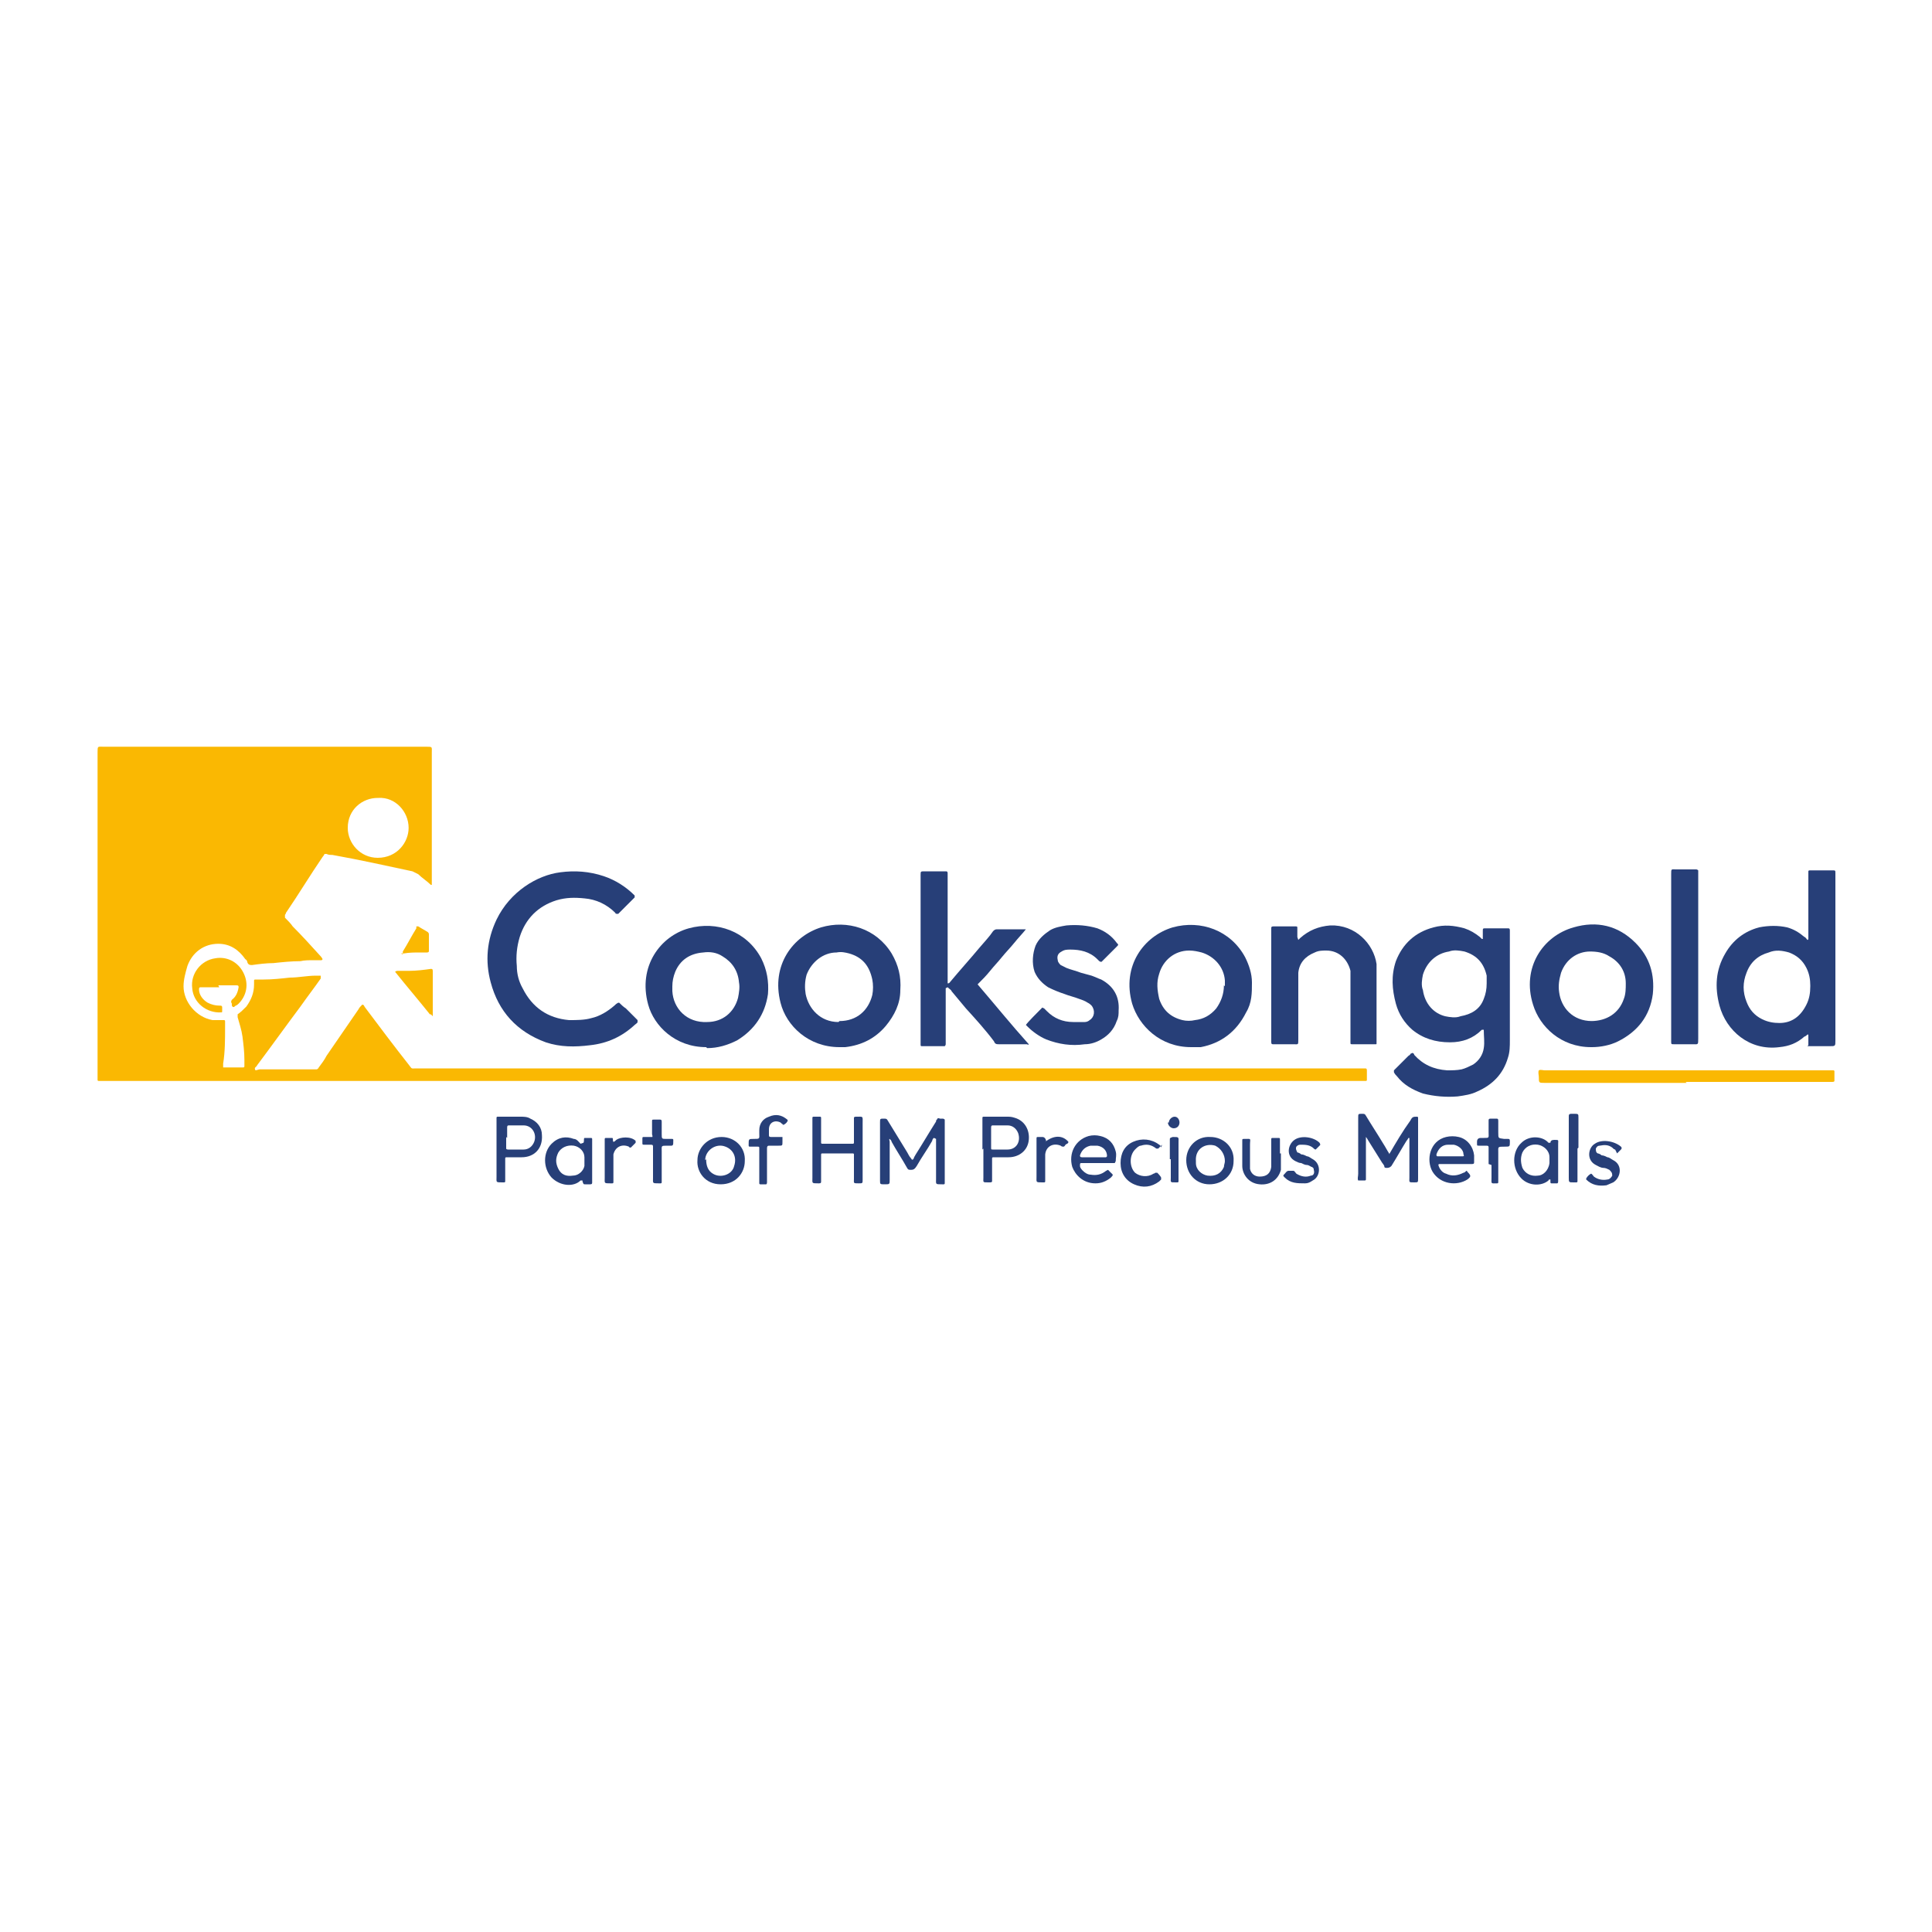 <?xml version="1.0" encoding="UTF-8"?>
<svg xmlns="http://www.w3.org/2000/svg" xmlns:svg="http://www.w3.org/2000/svg" xmlns:rdf="http://www.w3.org/1999/02/22-rdf-syntax-ns#" xmlns:dc="http://purl.org/dc/elements/1.1/" xmlns:cc="http://creativecommons.org/ns#" version="1.1" viewBox="0 0 200 200">
  <defs>
    <style>
      .cls-1 {
        fill: #fab802;
      }

      .cls-2 {
        fill: #273f78;
      }
    </style>
  </defs>
  <!-- Generator: Adobe Illustrator 28.6.0, SVG Export Plug-In . SVG Version: 1.2.0 Build 709)  -->
  <g>
    <g id="svg4">
      <g>
        <path class="cls-1" d="M33.3,99.4c-.3,0-.6,0-.8,0-.5,0-1,0-1.4.1-.9,0-1.9.1-2.8.2-.7,0-1.5.1-2.2.2-.2,0-.4,0-.5-.3,0,0,0-.2-.2-.3-.7-1-1.6-1.6-2.8-1.6-1.5,0-2.7.9-3.2,2.3-.2.7-.4,1.4-.4,2.1,0,1.6,1.3,3.2,3,3.5.4,0,.7,0,1.1,0,.2,0,.2,0,.2.2,0,.2,0,.3,0,.5,0,1.3,0,2.6-.2,3.8,0,.1,0,.3,0,.4,0,0,.2,0,.2,0,.6,0,1.2,0,1.8,0,0,0,0,0,0,0,.2,0,.2,0,.2-.2,0-.2,0-.4,0-.6,0-.8-.1-1.6-.2-2.4-.1-.7-.3-1.3-.5-2,0-.2,0-.2,0-.3.3-.2.6-.5.9-.8.5-.7.8-1.4.8-2.3,0-.1,0-.2,0-.4,0,0,0-.1.1-.1.3,0,.6,0,.9,0,.9,0,1.8-.1,2.7-.2.9,0,1.8-.2,2.7-.2.2,0,.3,0,.5,0,0,.1,0,.2,0,.3-.7,1-1.4,1.9-2.1,2.9-1.5,2-3,4.1-4.5,6.1,0,.1-.3.2-.2.4,0,.2.3,0,.5,0,1.8,0,3.7,0,5.5,0,.1,0,.2,0,.3,0,.1,0,.2,0,.3-.2.3-.4.6-.8.8-1.2,1.1-1.6,2.2-3.2,3.3-4.8.1-.2.2-.3.4-.5.2,0,.2.2.3.3,1.5,2,3,4,4.5,5.9.4.5.2.4.8.4,32.6,0,65.1,0,97.7,0,.2,0,.3,0,.5,0,.1,0,.2,0,.2.2,0,.3,0,.6,0,1,0,0,0,.1-.1.1-.2,0-.4,0-.6,0-19.2,0-38.4,0-57.6,0s-48.3,0-72.4,0c-.2,0-.4,0-.6,0,0,0-.1,0-.1-.1,0,0,0-.2,0-.3,0-.5,0-1,0-1.6,0-10.7,0-21.4,0-32,0-.7,0-.6.6-.6,11.1,0,22.2,0,33.4,0,.7,0,.6,0,.6.6,0,4.4,0,8.8,0,13.2,0,.1,0,.3,0,.4,0,0,0,.1,0,.1,0,0,0,0-.1,0-.4-.4-.9-.7-1.3-1.1-.2-.1-.4-.2-.6-.3-2.8-.6-5.5-1.2-8.3-1.7-.2,0-.4,0-.6-.1-.1,0-.2,0-.2,0,0,0-.1.2-.2.3-1.3,1.9-2.5,3.9-3.8,5.8,0,0,0,.1-.1.2,0,.1,0,.2,0,.3.3.3.6.6.8.9,1,1,1.9,2,2.9,3.1,0,0,.1.1.2.3ZM39.1,82.6c-1.6,0-3.1,1.2-3.1,3.1,0,1.6,1.3,3.1,3.1,3.1,2,0,3.2-1.6,3.2-3.1,0-1.7-1.4-3.2-3.1-3.1Z"/>
        <path class="cls-2" d="M146.2,109c.1,0,.2.1.2.2.9,1,2,1.5,3.4,1.6.5,0,1,0,1.5-.1.4-.1.8-.3,1.2-.5.6-.4,1-1,1.1-1.7.1-.6,0-1.2,0-1.9-.1,0-.2,0-.2,0-.9.9-2,1.3-3.3,1.3-1.5,0-2.8-.4-3.9-1.3-.8-.7-1.4-1.6-1.7-2.7-.4-1.5-.5-2.9,0-4.4.7-1.8,2-3,3.9-3.5,1.1-.3,2.1-.2,3.2.1.6.2,1.1.5,1.6.9,0,0,.1.1.2.2,0,0,0,0,.1,0,0,0,0,0,0-.1,0-.2,0-.5,0-.7,0-.3,0-.3.3-.3.5,0,1.1,0,1.6,0,.2,0,.5,0,.7,0,.1,0,.2,0,.2.2,0,.1,0,.2,0,.3,0,3.7,0,7.4,0,11.1,0,.6,0,1.2-.2,1.8-.5,1.7-1.6,2.8-3.2,3.5-.6.3-1.3.4-2,.5-1.2.1-2.4,0-3.6-.3-1.1-.4-2-.9-2.7-1.8-.1-.1-.2-.2-.3-.4,0,0,0-.1,0-.2,0,0,.1-.1.2-.2.4-.4.8-.8,1.3-1.3,0,0,.2-.1.2-.2ZM153.9,101.8c0-.2,0-.5,0-.8-.3-1.3-1-2.1-2.3-2.5-.5-.1-1.1-.2-1.6,0-1.3.2-2.3,1.1-2.7,2.4-.1.5-.2,1.1,0,1.6.2,1.4,1.1,2.4,2.3,2.7.5.1,1.1.2,1.6,0,1.1-.2,2-.7,2.4-1.8.2-.5.3-1,.3-1.6Z"/>
        <path class="cls-2" d="M187.2,108.2c0-.3,0-.6,0-.8,0,0,0-.2,0-.3,0,0,0,0-.1,0,0,0-.2.2-.3.2-.8.7-1.6,1-2.6,1.1-3.1.4-5.5-1.7-6.2-4.3-.5-1.9-.4-3.7.6-5.4.8-1.4,2-2.3,3.5-2.7,1-.2,2-.2,2.9,0,.7.2,1.2.5,1.8,1,.1,0,.2.2.3.3.1,0,.1-.1.1-.2,0-.3,0-.7,0-1,0-1.8,0-3.7,0-5.5s0-.3,0-.4c0-.1.1-.1.2-.1.8,0,1.5,0,2.3,0,.3,0,.3,0,.3.3,0,0,0,.2,0,.3,0,5.7,0,11.4,0,17,0,.6,0,.6-.6.6-.6,0-1.2,0-1.8,0s-.3,0-.5,0ZM187.4,102c0-.6-.1-1.2-.4-1.8-.4-.8-1-1.3-1.8-1.6-.7-.2-1.4-.3-2.1,0-1.1.3-1.9,1-2.3,2.1-.4,1-.4,2,0,3,.3.8.8,1.4,1.6,1.8.6.3,1.2.4,1.8.4,1.3,0,2.2-.7,2.8-1.9.3-.6.4-1.2.4-1.9Z"/>
        <path class="cls-2" d="M64.1,103.8c.2.2.4.4.7.6.4.4.8.8,1.2,1.2,0,0,0,.1,0,.2,0,.1-.2.2-.3.3-1.3,1.2-2.8,1.9-4.6,2.1-1.6.2-3.1.2-4.6-.3-3-1.1-4.9-3.2-5.7-6.2-.6-2.2-.4-4.4.6-6.5,1.4-2.9,4.2-4.6,6.6-4.9,1.5-.2,3-.1,4.5.4,1.2.4,2.3,1.1,3.2,2,0,0,0,0,0,0,0,0,0,.1,0,.2,0,0,0,0,0,0-.6.6-1.1,1.1-1.7,1.7,0,0,0,0-.1,0-.1,0-.2,0-.2-.1-.9-.9-2-1.4-3.2-1.5-1-.1-1.9-.1-2.9.2-1.9.6-3.2,1.9-3.8,3.8-.3,1-.4,2-.3,3,0,.8.2,1.6.6,2.3,1,2,2.6,3.1,4.8,3.3.8,0,1.6,0,2.3-.2.9-.2,1.7-.7,2.4-1.3.1-.1.2-.2.4-.3Z"/>
        <path class="cls-2" d="M97.9,102.3c0,.3,0,.4,0,.6,0,1.6,0,3.2,0,4.8,0,.1,0,.2,0,.4,0,0,0,.1-.1.2,0,0,0,0,0,0-.8,0-1.5,0-2.3,0-.2,0-.2,0-.2-.2,0-.1,0-.2,0-.3,0-5.7,0-11.3,0-17s0-.1,0-.2c0-.4,0-.4.4-.4.7,0,1.3,0,2,0,0,0,.2,0,.2,0,.1,0,.2,0,.2.2,0,.1,0,.3,0,.4,0,3.5,0,7,0,10.5,0,.2,0,.3,0,.5.2,0,.2-.1.3-.2,1-1.2,2-2.3,3-3.5.5-.6,1-1.1,1.4-1.7.1-.1.2-.2.4-.2.9,0,1.9,0,2.8,0,0,0,.1,0,.2,0-.4.5-.8.9-1.2,1.4-.4.5-.9,1-1.3,1.5-.4.5-.8.9-1.2,1.4-.4.5-.8.9-1.3,1.4,1.8,2.1,3.5,4.2,5.3,6.2,0,.1-.2,0-.2,0-1,0-1.9,0-2.9,0-.2,0-.4,0-.5-.3-.9-1.2-1.9-2.3-2.9-3.4-.5-.6-1-1.2-1.5-1.8,0-.1-.2-.2-.4-.4Z"/>
        <path class="cls-2" d="M73.1,108.4c-3.2,0-5.4-2.2-6-4.4-1.1-4,1.3-7.1,4.2-7.9,2.9-.8,6,.3,7.5,3.1.6,1.2.8,2.4.7,3.7-.3,2.1-1.4,3.7-3.2,4.8-1,.5-2,.8-3.1.8ZM69.6,102.1c0,.2,0,.3,0,.5.1,1.8,1.5,3.3,3.6,3.2,1.6,0,2.8-1,3.2-2.5.1-.5.2-1.1.1-1.6-.1-1.2-.7-2.1-1.7-2.7-.6-.4-1.3-.5-2-.4-1.4.1-2.4.8-2.9,2-.2.5-.3,1-.3,1.5Z"/>
        <path class="cls-2" d="M86.9,108.4c-3.2,0-5.5-2.2-6.1-4.6-1-3.9,1.3-6.9,4.2-7.8,2.7-.8,5.7.1,7.3,2.7.7,1.2,1,2.4.9,3.8,0,1.4-.6,2.6-1.5,3.7-1.1,1.3-2.5,2-4.2,2.2-.2,0-.4,0-.6,0ZM86.9,105.7c1.8,0,3-1.1,3.4-2.7.1-.5.1-1.1,0-1.6-.3-1.4-1-2.3-2.4-2.7-.4-.1-.8-.2-1.3-.1-1.4,0-2.6,1-3.1,2.3-.2.7-.2,1.4-.1,2,.3,1.5,1.5,2.9,3.4,2.9Z"/>
        <path class="cls-2" d="M164.7,108.4c-3.1,0-5.3-2.1-6-4.4-1.2-3.8,1-7.1,4.2-8,2.4-.7,4.6-.2,6.4,1.6,1.5,1.5,2,3.3,1.8,5.3-.3,2.3-1.6,3.9-3.6,4.9-.8.4-1.8.6-2.7.6ZM164.7,105.7c1.6,0,2.9-.8,3.4-2.3.2-.5.2-1.1.2-1.6,0-1.2-.6-2.2-1.7-2.8-.6-.4-1.3-.5-2-.5-1.3,0-2.5.8-3,2.2-.2.7-.3,1.3-.2,2,.2,1.6,1.4,3,3.4,3Z"/>
        <path class="cls-2" d="M123.3,108.4c-3.2,0-5.4-2.2-6.1-4.5-1.1-3.9,1.2-7,4.2-7.9,2.9-.8,6,.3,7.5,3.1.4.8.7,1.7.7,2.6,0,1.1,0,2.1-.6,3.1-1,2-2.6,3.2-4.7,3.6-.3,0-.7,0-1.1,0ZM126.8,102.1c0-.2,0-.4,0-.6-.1-1.4-1.1-2.5-2.4-2.9-.4-.1-.8-.2-1.3-.2-1.5,0-2.7,1-3.1,2.4-.3.9-.2,1.7,0,2.6.4,1.2,1.2,1.9,2.4,2.2.4.1.9.1,1.3,0,.9-.1,1.6-.5,2.2-1.2.5-.7.8-1.5.8-2.4Z"/>
        <path class="cls-2" d="M134.4,97.3c0,0,.1-.1.2-.2.9-.8,1.9-1.2,3.1-1.3,2.6-.1,4.5,1.9,4.8,4,0,.3,0,.5,0,.8,0,2.4,0,4.8,0,7.2,0,0,0,.2,0,.2,0,.1,0,.1-.1.1-.8,0-1.6,0-2.4,0-.2,0-.2,0-.2-.2,0-.1,0-.2,0-.4,0-2.1,0-4.2,0-6.2,0-.3,0-.5,0-.8-.3-1.2-1.2-2.1-2.5-2.1-.4,0-.8,0-1.2.2-1,.4-1.6,1.1-1.7,2.1,0,.2,0,.5,0,.7,0,2.1,0,4.2,0,6.2,0,.6,0,.5-.5.5-.6,0-1.2,0-1.8,0,0,0-.2,0-.3,0-.1,0-.2,0-.2-.2,0,0,0-.2,0-.2,0-3.8,0-7.6,0-11.4,0,0,0-.1,0-.2,0-.1,0-.2.2-.2,0,0,0,0,0,0,.8,0,1.5,0,2.3,0,.2,0,.2,0,.2.2,0,.2,0,.5,0,.7,0,0,0,.2,0,.2Z"/>
        <path class="cls-2" d="M108.1,104.4c.1.1.2.2.3.3.7.7,1.6,1.1,2.7,1.1.4,0,.8,0,1.2,0,.2,0,.4-.1.5-.2.5-.3.6-1,.2-1.5-.1-.1-.2-.2-.4-.3-.3-.2-.6-.3-.9-.4-.5-.2-1-.3-1.5-.5-.6-.2-1.1-.4-1.7-.7-.6-.4-1.1-.9-1.4-1.6-.3-.9-.2-1.9.1-2.7.3-.7.9-1.2,1.5-1.6.5-.3,1.1-.4,1.7-.5,1.1-.1,2.2,0,3.2.3.8.3,1.5.8,2,1.5.2.2.2.2,0,.4-.5.5-1,1-1.5,1.5-.1.1-.1.1-.3,0,0,0-.1-.1-.2-.2-.8-.8-1.8-1-2.8-1-.3,0-.6,0-.9.2-.4.2-.5.5-.4.9,0,.2.2.4.3.5.2.1.4.2.6.3.5.2,1,.3,1.5.5.4.1.7.2,1.1.3.3.1.7.3,1,.4,1.3.7,1.9,1.8,1.8,3.2,0,.4,0,.7-.2,1.1-.3.9-.9,1.5-1.6,1.9-.5.3-1.1.5-1.7.5-1.4.2-2.7,0-4-.5-.7-.3-1.4-.8-1.9-1.3,0,0-.1-.1-.2-.2,0,0,0,0,0,0,.2-.3,1.2-1.3,1.7-1.8Z"/>
        <path class="cls-2" d="M175.8,99c0,2.8,0,5.7,0,8.5,0,.7,0,.6-.6.6-.5,0-1.1,0-1.6,0,0,0-.2,0-.3,0-.3,0-.3,0-.3-.3,0-.1,0-.2,0-.3v-9.1c0-2.6,0-5.3,0-7.9,0-.6,0-.5.5-.5.6,0,1.2,0,1.8,0,.1,0,.2,0,.3,0,0,0,.1,0,.2.1,0,.1,0,.3,0,.4,0,2.8,0,5.7,0,8.5Z"/>
        <path class="cls-1" d="M174.6,112.1c-4.9,0-9.8,0-14.7,0-.6,0-.6,0-.6-.6,0-.2-.1-.5,0-.7.2-.1.4,0,.6,0,9.8,0,19.6,0,29.4,0,.2,0,.3,0,.5,0,0,0,.1,0,.1.1,0,.3,0,.7,0,1,0,0,0,.1-.2.1-.1,0-.3,0-.4,0-4.9,0-9.8,0-14.8,0Z"/>
        <path class="cls-2" d="M143.5,119.9c.1-.1.2-.3.3-.4.7-1.2,1.4-2.4,2.2-3.5.2-.4.3-.4.7-.4,0,0,.1,0,.1.1,0,0,0,.2,0,.3,0,2,0,4,0,6,0,.4,0,.4-.4.4-.6,0-.5,0-.5-.5,0-1.2,0-2.4,0-3.6,0-.1,0-.2,0-.4,0,0,0,0,0-.1,0,0-.1,0-.1,0,0,0-.1.2-.2.3-.5.8-1,1.7-1.5,2.5-.1.2-.3.3-.5.3,0,0,0,0,0,0-.2,0-.3,0-.3-.2,0,0-.1-.2-.2-.3-.5-.8-1-1.6-1.5-2.4,0,0-.1-.2-.2-.3,0,0,0,0,0,0,0,0,0,0,0,0,0,.1,0,.2,0,.4,0,1.2,0,2.4,0,3.6,0,.1,0,.2,0,.4,0,0,0,.1-.1.1-.2,0-.5,0-.7,0-.1-.2,0-.4,0-.7,0-1.9,0-3.8,0-5.8,0-.4,0-.4.4-.4.2,0,.3,0,.4.2.6,1,1.2,1.9,1.8,2.9.2.3.4.7.6,1,0,0,0,.2.2.2Z"/>
        <path class="cls-2" d="M96.7,117.8c-.1,0-.2.2-.2.3-.5.9-1.1,1.7-1.6,2.6-.2.3-.3.4-.6.4-.2,0-.3,0-.4-.2-.5-.9-1.1-1.8-1.6-2.7,0-.1-.1-.2-.2-.3-.1,0,0,.2,0,.3,0,1.3,0,2.6,0,3.9,0,.5,0,.5-.5.5-.5,0-.5,0-.5-.4,0-2,0-4,0-6,0-.4,0-.4.4-.4.2,0,.3,0,.4.2.6,1,1.3,2.1,1.9,3.1.2.3.3.6.5.8.1.2.2.2.3,0,0-.1.1-.2.2-.4.7-1.1,1.4-2.3,2.1-3.4,0,0,0-.2.1-.2,0-.1.1-.2.3-.1.1,0,.2,0,.3,0,0,0,.1,0,.2.1,0,0,0,.2,0,.3,0,2,0,4,0,6,0,0,0,.2,0,.3,0,0,0,.1-.1.1,0,0-.1,0-.2,0-.7,0-.6,0-.6-.6,0-1.3,0-2.5,0-3.8,0,0,0-.2,0-.3Z"/>
        <path class="cls-1" d="M22.7,102.2c-.6,0-1.1,0-1.7,0,0,0-.2,0-.2,0-.1,0-.2,0-.2.2,0,.6.4,1.1.9,1.4.4.2.8.3,1.2.3.2,0,.3,0,.3.2,0,0,0,.2,0,.3,0,.2,0,.2-.1.2-1.5.1-2.9-1-3-2.5-.2-1.5.9-2.9,2.4-3.1,1.1-.2,2.3.3,2.9,1.5.6,1.2.3,2.4-.5,3.2,0,0-.2.2-.3.2-.2.2-.3.2-.4,0,0,0,0-.1,0-.2-.1-.2-.1-.2,0-.4.4-.3.6-.7.7-1.3,0-.1,0-.2-.2-.2-.6,0-1.1,0-1.7,0,0,0-.1,0-.2,0Z"/>
        <path class="cls-2" d="M84.1,119c0-1,0-2,0-2.9,0-.1,0-.2,0-.4,0,0,0-.1.1-.1.2,0,.5,0,.7,0,0,0,.1,0,.1.1,0,.1,0,.2,0,.3,0,.6,0,1.3,0,1.9,0,.1,0,.2,0,.4,0,0,0,.1.1.1,0,0,.2,0,.2,0,.9,0,1.9,0,2.8,0,0,0,.1,0,.2,0,0,0,.1,0,.1-.1,0-.1,0-.2,0-.3,0-.7,0-1.3,0-2,0-.1,0-.2,0-.3,0,0,0-.1.2-.1,0,0,0,0,0,0,.8,0,.7-.1.7.7,0,1.9,0,3.9,0,5.8,0,.4,0,.4-.4.4-.6,0-.5,0-.5-.5,0-.7,0-1.4,0-2.1,0-.1,0-.2,0-.4,0,0,0-.1-.1-.1,0,0-.2,0-.2,0-.9,0-1.8,0-2.7,0,0,0-.1,0-.2,0-.2,0-.2,0-.2.2,0,.1,0,.2,0,.3,0,.7,0,1.4,0,2.1,0,.1,0,.2,0,.3,0,.1,0,.2-.2.2,0,0,0,0-.1,0-.7,0-.6,0-.6-.6,0-.9,0-1.9,0-2.8Z"/>
        <path class="cls-2" d="M51.4,119c0-1,0-1.9,0-2.9,0-.1,0-.2,0-.4,0,0,0-.1.1-.1,0,0,.2,0,.2,0,.7,0,1.4,0,2.2,0,.3,0,.7,0,1,.2.7.3,1.2.9,1.2,1.7.1,1.4-.8,2.3-2.1,2.3-.4,0-.8,0-1.2,0-.1,0-.2,0-.4,0,0,0-.1,0-.1.1,0,.1,0,.2,0,.3,0,.6,0,1.2,0,1.8,0,.1,0,.2,0,.3,0,0,0,.1-.1.1,0,0-.2,0-.2,0-.7,0-.6,0-.6-.6,0,0,0-.1,0-.2,0-.9,0-1.8,0-2.7ZM52.4,117.7s0,0,0,0c0,.3,0,.6,0,.9,0,0,0,.2,0,.3,0,0,0,.1.2.1.5,0,1,0,1.6,0,.5,0,.9-.3,1.1-.8.3-.8-.2-1.7-1.1-1.7-.5,0-1,0-1.5,0-.1,0-.2,0-.2.2,0,.4,0,.7,0,1.1Z"/>
        <path class="cls-2" d="M101.7,119c0-1,0-1.9,0-2.9,0-.1,0-.2,0-.4,0,0,0-.1.1-.1,0,0,.2,0,.2,0,.7,0,1.4,0,2.2,0,.3,0,.5,0,.8.1,1.1.3,1.6,1.3,1.5,2.3-.1,1.1-1,1.8-2.1,1.8-.4,0-.9,0-1.3,0-.1,0-.2,0-.3,0,0,0-.1,0-.1.1,0,.1,0,.2,0,.3,0,.6,0,1.2,0,1.8,0,.1,0,.2,0,.3,0,0,0,.1-.2.1,0,0-.2,0-.2,0-.6,0-.5,0-.5-.5,0-1,0-2,0-3ZM102.6,117.7h0c0,.4,0,.7,0,1.1,0,.2,0,.2.2.2.3,0,.6,0,1,0,.2,0,.3,0,.5,0,.9,0,1.4-.8,1.1-1.7-.2-.5-.6-.8-1.1-.8-.5,0-1,0-1.5,0-.1,0-.2,0-.2.2,0,.4,0,.7,0,1.1Z"/>
        <path class="cls-2" d="M161.3,120.1c0,.6,0,1.3,0,1.9,0,0,0,.2,0,.3,0,0,0,.2-.1.2-.2,0-.4,0-.6,0,0,0-.1,0-.1-.1,0,0,0-.2,0-.3,0,0,0,0-.1,0,0,0-.1,0-.1.1-.7.6-2,.6-2.8-.2-1-1-1-2.8,0-3.7.8-.8,2.2-.7,2.8,0,0,0,0,0,.1,0,0,0,0,0,.1,0,0,0,0,0,0,0q0-.3.4-.3s0,0,0,0c.5,0,.4,0,.4.4,0,.6,0,1.3,0,1.9ZM160.4,120.1c0-.1,0-.2,0-.3,0-.7-.6-1.2-1.2-1.3-.7-.1-1.3.2-1.6.8-.2.5-.2,1,0,1.6.3.6.9.9,1.6.8.5,0,1.1-.5,1.2-1.3,0-.1,0-.2,0-.3Z"/>
        <path class="cls-2" d="M60.4,118.3c.1-.2,0-.4.1-.5.2,0,.5,0,.7,0,0,0,.1,0,.1.1,0,0,0,.1,0,.2,0,1.4,0,2.7,0,4.1,0,0,0,.1,0,.2,0,.1,0,.2-.2.2-.2,0-.3,0-.5,0-.2,0-.2,0-.3-.3,0,0,0,0,0-.1,0,0,0,0-.1,0,0,0,0,0-.1,0-.7.7-2.1.6-3-.3-.9-1-.9-2.6,0-3.5.7-.7,1.5-.8,2.3-.5.3,0,.5.3.7.5ZM60.5,120.1c0,0,0-.2,0-.3,0-.6-.5-1.1-1.1-1.2-.7-.1-1.3.2-1.6.7-.3.6-.3,1.1,0,1.7.3.6.8.8,1.5.7.6,0,1.1-.5,1.2-1,0-.2,0-.4,0-.6Z"/>
        <path class="cls-2" d="M115.4,120.4c-.1,0-.3,0-.5,0-.9,0-1.8,0-2.6,0-.1,0-.2,0-.3,0-.2,0-.2,0-.2.3,0,.2.2.4.3.5.2.2.5.4.8.4.6.1,1.1,0,1.6-.4,0,0,0,0,.2-.1.1.1.2.2.3.3.2.2.3.2,0,.5-.5.4-1,.6-1.6.6-1.3,0-2.1-.9-2.4-1.7-.4-1.4.3-2.8,1.7-3.2.4-.1.8-.1,1.2,0,.9.2,1.4.8,1.6,1.6.1.4,0,.6,0,1ZM114.6,119.7s0,0,0,0c0-.6-.4-1-1-1.1-.2,0-.5,0-.7,0-.5.1-.9.4-1.1,1,0,.1,0,.2.2.2.8,0,1.7,0,2.5,0,0,0,0,0,0,0Z"/>
        <path class="cls-2" d="M151.7,121.2c.1,0,.2,0,.2.1.4.4.4.5,0,.8-1.1.7-2.8.5-3.6-.8-.7-1.2-.3-3.2,1.4-3.6.4-.1.9-.1,1.3,0,.9.2,1.5,1,1.6,1.9,0,.2,0,.5,0,.7,0,.1,0,.2-.2.2-.1,0-.2,0-.3,0-.9,0-1.8,0-2.7,0-.1,0-.2,0-.4,0,0,0-.1,0-.1.1.1.4.4.8.8.9.6.3,1.2.2,1.8-.1.1,0,.2-.1.3-.2ZM150.2,119.7c.4,0,.8,0,1.2,0,.1,0,.2,0,.1-.2,0-.5-.5-.9-1-1-.2,0-.4,0-.6,0-.6,0-1,.4-1.2,1,0,.1,0,.2.1.2.4,0,.8,0,1.2,0Z"/>
        <path class="cls-2" d="M125.3,117.7c1.3,0,2.5,1,2.4,2.5,0,1.4-1.1,2.4-2.5,2.4-1.4,0-2.4-1.1-2.4-2.5,0-1.4,1.1-2.5,2.5-2.4ZM123.8,120.2s0,0,0,.2c0,.7.6,1.2,1.2,1.3.8.1,1.4-.2,1.7-.9,0-.2.1-.4.1-.6,0-.7-.4-1.3-1-1.6-1-.3-2.1.3-2,1.6Z"/>
        <path class="cls-2" d="M72.2,120.1c0-1.2,1-2.4,2.5-2.4,1.4,0,2.5,1.1,2.4,2.5,0,1.2-.9,2.4-2.5,2.4-1.6,0-2.5-1.3-2.4-2.5ZM73.1,120c0,.7.2,1.2.7,1.5.8.5,2,.1,2.2-.8.3-.9-.1-1.7-.9-2-1-.4-2.1.4-2.1,1.4Z"/>
        <path class="cls-2" d="M81.1,116.4c-.1,0-.2-.1-.3-.2-.6-.3-1.2,0-1.2.7,0,.2,0,.4,0,.6,0,.1,0,.2.2.2.2,0,.5,0,.7,0,.2,0,.3,0,.5,0,0,.2,0,.3,0,.5,0,.4,0,.4-.4.4-.3,0-.6,0-.9,0-.2,0-.3,0-.3.3,0,.1,0,.2,0,.3,0,.9,0,1.8,0,2.8,0,.1,0,.2,0,.4,0,0,0,.2-.1.2-.2,0-.4,0-.6,0,0,0-.1,0-.1-.1,0-.1,0-.2,0-.4,0-1,0-1.9,0-2.9,0-.1,0-.2,0-.3,0-.2,0-.2-.2-.2-.2,0-.5,0-.7,0-.2,0-.2,0-.2-.2,0-.6,0-.6.5-.6.7,0,.6,0,.6-.6,0,0,0-.2,0-.3,0-.7.4-1.2,1-1.4.7-.3,1.3-.2,1.9.3,0,0,.1.1,0,.2-.1.2-.3.3-.5.4Z"/>
        <path class="cls-1" d="M44.6,105c0,0,0,0-.1,0-1.2-1.5-2.4-2.9-3.6-4.4.1-.1.2-.1.4-.1.4,0,.7,0,1.1,0,.7,0,1.5-.1,2.2-.2.1,0,.2,0,.2.2,0,0,0,.2,0,.2,0,1.4,0,2.8,0,4.2,0,0,0,.2,0,.3Z"/>
        <path class="cls-2" d="M132.6,119.4c0,.4,0,.7,0,1.1,0,.2,0,.4,0,.6-.3,1.1-1.2,1.6-2.2,1.5-1.2-.1-1.8-1.1-1.8-1.9,0-.9,0-1.8,0-2.6,0-.2,0-.2.2-.2.8,0,.6-.1.6.6,0,.6,0,1.3,0,1.9,0,.2,0,.4,0,.6.1.5.5.8,1,.8.7,0,1.1-.3,1.2-1,0-.2,0-.4,0-.6,0-.7,0-1.3,0-2,0,0,0-.2,0-.3,0,0,0-.1.1-.1.2,0,.4,0,.6,0,.2,0,.2,0,.2.2,0,.5,0,.9,0,1.4h0Z"/>
        <path class="cls-2" d="M167.2,119c-.1,0-.2-.1-.3-.2-.4-.3-.8-.3-1.3-.2-.2,0-.3.1-.4.3,0,.2,0,.4.2.5.1,0,.3.1.4.2.2,0,.4.1.6.2.2,0,.4.2.6.3,1,.5.8,1.8,0,2.3-.2.1-.5.2-.7.3-.8.1-1.5,0-2.1-.6,0,0,0,0,0-.1,0,0,0,0,0,0,.1-.2.3-.4.5-.5.1,0,.2.2.3.3.4.3.9.4,1.4.3.2,0,.4-.2.5-.4,0-.3-.1-.4-.3-.6-.2-.1-.4-.2-.6-.2-.3,0-.6-.2-.8-.3-1-.5-.8-1.8-.1-2.2.7-.5,2-.3,2.7.3.1.1.1.2,0,.3-.1.1-.3.3-.4.4Z"/>
        <path class="cls-2" d="M133.9,121.2c.1,0,.2.2.3.3.5.3,1,.4,1.5.2.3,0,.4-.3.3-.6,0-.1,0-.2-.2-.3-.1,0-.3-.2-.5-.2-.2,0-.4-.1-.6-.2-.2,0-.4-.1-.6-.2-1-.5-.8-1.7-.1-2.2,0,0,0,0,0,0,.7-.5,2-.3,2.6.3.1.2.1.2,0,.3-.1.1-.3.3-.4.4-.1,0-.2-.1-.3-.2-.4-.3-.8-.3-1.3-.3-.2,0-.3.1-.4.2-.1.2,0,.4.1.6.1,0,.3.1.4.2.2,0,.4.1.6.2.2,0,.4.2.6.3.9.5.8,1.8,0,2.2-.3.2-.5.3-.8.3-.8,0-1.5,0-2.1-.6-.2-.2-.2-.2,0-.4.1-.1.2-.3.4-.3Z"/>
        <path class="cls-2" d="M120.3,118.5c-.1.1-.3.3-.4.4,0,0-.2,0-.2,0-.5-.4-1-.5-1.6-.3-.2,0-.4.2-.6.4-.6.6-.6,1.8,0,2.4.5.4,1.3.5,1.9.1,0,0,.1,0,.2-.1,0,0,0,0,.2,0,.1.1.3.3.4.5,0,0,0,.1,0,.2,0,0-.1.1-.2.2-.8.6-1.7.7-2.6.3-.9-.4-1.4-1.2-1.4-2.2,0-1,.4-1.8,1.3-2.2.9-.4,1.9-.3,2.7.3,0,0,.2.1.2.3Z"/>
        <path class="cls-2" d="M67.5,117.8c.1-.2,0-.3,0-.4,0-.4,0-.9,0-1.3,0-.2,0-.2.2-.2.2,0,.4,0,.6,0,.1,0,.2,0,.2.2,0,.4,0,.9,0,1.3,0,.5,0,.5.5.5.2,0,.4,0,.6,0,0,0,.1,0,.1.1,0,0,0,0,0,0,0,.7,0,.6-.6.6-.7,0-.6,0-.6.6,0,1,0,1.9,0,2.9,0,.1,0,.2,0,.3,0,0,0,.1-.1.1,0,0-.1,0-.2,0-.7,0-.6,0-.6-.6,0-1,0-1.9,0-2.9,0,0,0-.2,0-.3,0-.1,0-.2-.2-.2-.2,0-.5,0-.7,0-.2,0-.2,0-.2-.2,0-.1,0-.2,0-.4,0-.2,0-.2.2-.2.3,0,.6,0,.9,0Z"/>
        <path class="cls-2" d="M154.1,120.5c0-.5,0-1,0-1.4,0-.1,0-.2,0-.3,0-.1,0-.2-.2-.2-.1,0-.3,0-.4,0-.1,0-.2,0-.4,0-.2,0-.2,0-.2-.2,0,0,0-.2,0-.2q0-.4.4-.4c0,0,.2,0,.3,0,.6,0,.5,0,.5-.6,0-.4,0-.8,0-1.2,0-.1,0-.2.2-.2.2,0,.4,0,.6,0,.1,0,.2,0,.2.2,0,.4,0,.8,0,1.2,0,.7,0,.6.6.7.1,0,.2,0,.4,0,.1,0,.2,0,.2.2,0,0,0,0,0,.1,0,.5,0,.5-.5.5-.8,0-.7,0-.7.6,0,.9,0,1.8,0,2.7,0,.1,0,.2,0,.4,0,0,0,.1-.1.1,0,0,0,0,0,0-.7,0-.6.1-.6-.6,0-.4,0-.9,0-1.3Z"/>
        <path class="cls-2" d="M63.4,117.8c.1.1,0,.3.1.4.1,0,.2-.1.3-.2.4-.3,1.5-.4,2,.1,0,0,0,.2,0,.2,0,0-.2.2-.3.3,0,0-.1.1-.2.2,0,0-.2,0-.2-.1-.7-.3-1.4,0-1.6.8,0,.2,0,.4,0,.5,0,.7,0,1.4,0,2.1,0,.1,0,.2,0,.3,0,0,0,.1-.1.1,0,0-.1,0-.2,0-.7,0-.6,0-.6-.6,0-1.2,0-2.4,0-3.6,0-.1,0-.2,0-.4,0,0,0-.1.1-.1.2,0,.5,0,.7,0Z"/>
        <path class="cls-2" d="M163.3,118.9c0,1,0,2.1,0,3.1,0,.1,0,.2,0,.3,0,0,0,.1-.1.1,0,0-.2,0-.3,0-.5,0-.5,0-.5-.5,0-2,0-4.1,0-6.1,0,0,0-.2,0-.2,0-.2,0-.3.3-.3,0,0,.1,0,.2,0,.5,0,.5,0,.5.4,0,1,0,2.1,0,3.1Z"/>
        <path class="cls-2" d="M108.2,118.2c.9-.7,1.8-.7,2.4,0,0,.2-.2.2-.3.3,0,0-.1.2-.2.2-.1,0-.2,0-.3-.1-.7-.3-1.5,0-1.6.9,0,.2,0,.3,0,.5,0,.7,0,1.4,0,2,0,.1,0,.2,0,.3,0,0,0,.1-.1.1,0,0-.1,0-.2,0-.7,0-.6,0-.6-.6,0-1.2,0-2.4,0-3.6,0-.1,0-.2,0-.3,0-.2,0-.2.2-.2.1,0,.2,0,.4,0q.3,0,.4.4Z"/>
        <path class="cls-1" d="M41.7,98.8c0-.2,0-.2,0-.3.5-.8.9-1.6,1.4-2.4,0,0,0-.1,0-.2,0,0,.1,0,.2,0,.3.2.7.4,1,.6,0,0,.1.1.1.2,0,.6,0,1.2,0,1.7,0,.1,0,.2-.2.2-.2,0-.5,0-.7,0-.6,0-1.1,0-1.7.1-.1,0-.2,0-.3,0Z"/>
        <path class="cls-2" d="M121.1,120c0-.7,0-1.4,0-2,0-.2,0-.2.3-.3,0,0,0,0,0,0,.7,0,.6,0,.6.6,0,1.2,0,2.4,0,3.6,0,.1,0,.2,0,.4,0,0,0,.1-.1.1,0,0-.2,0-.2,0-.6,0-.5,0-.5-.5,0-.6,0-1.3,0-1.9Z"/>
        <path class="cls-2" d="M121,116.2c0-.3.3-.6.6-.6.3,0,.5.3.5.6,0,.3-.2.6-.6.6-.3,0-.6-.3-.6-.6Z"/>
      </g>
    </g>
  </g>
</svg>